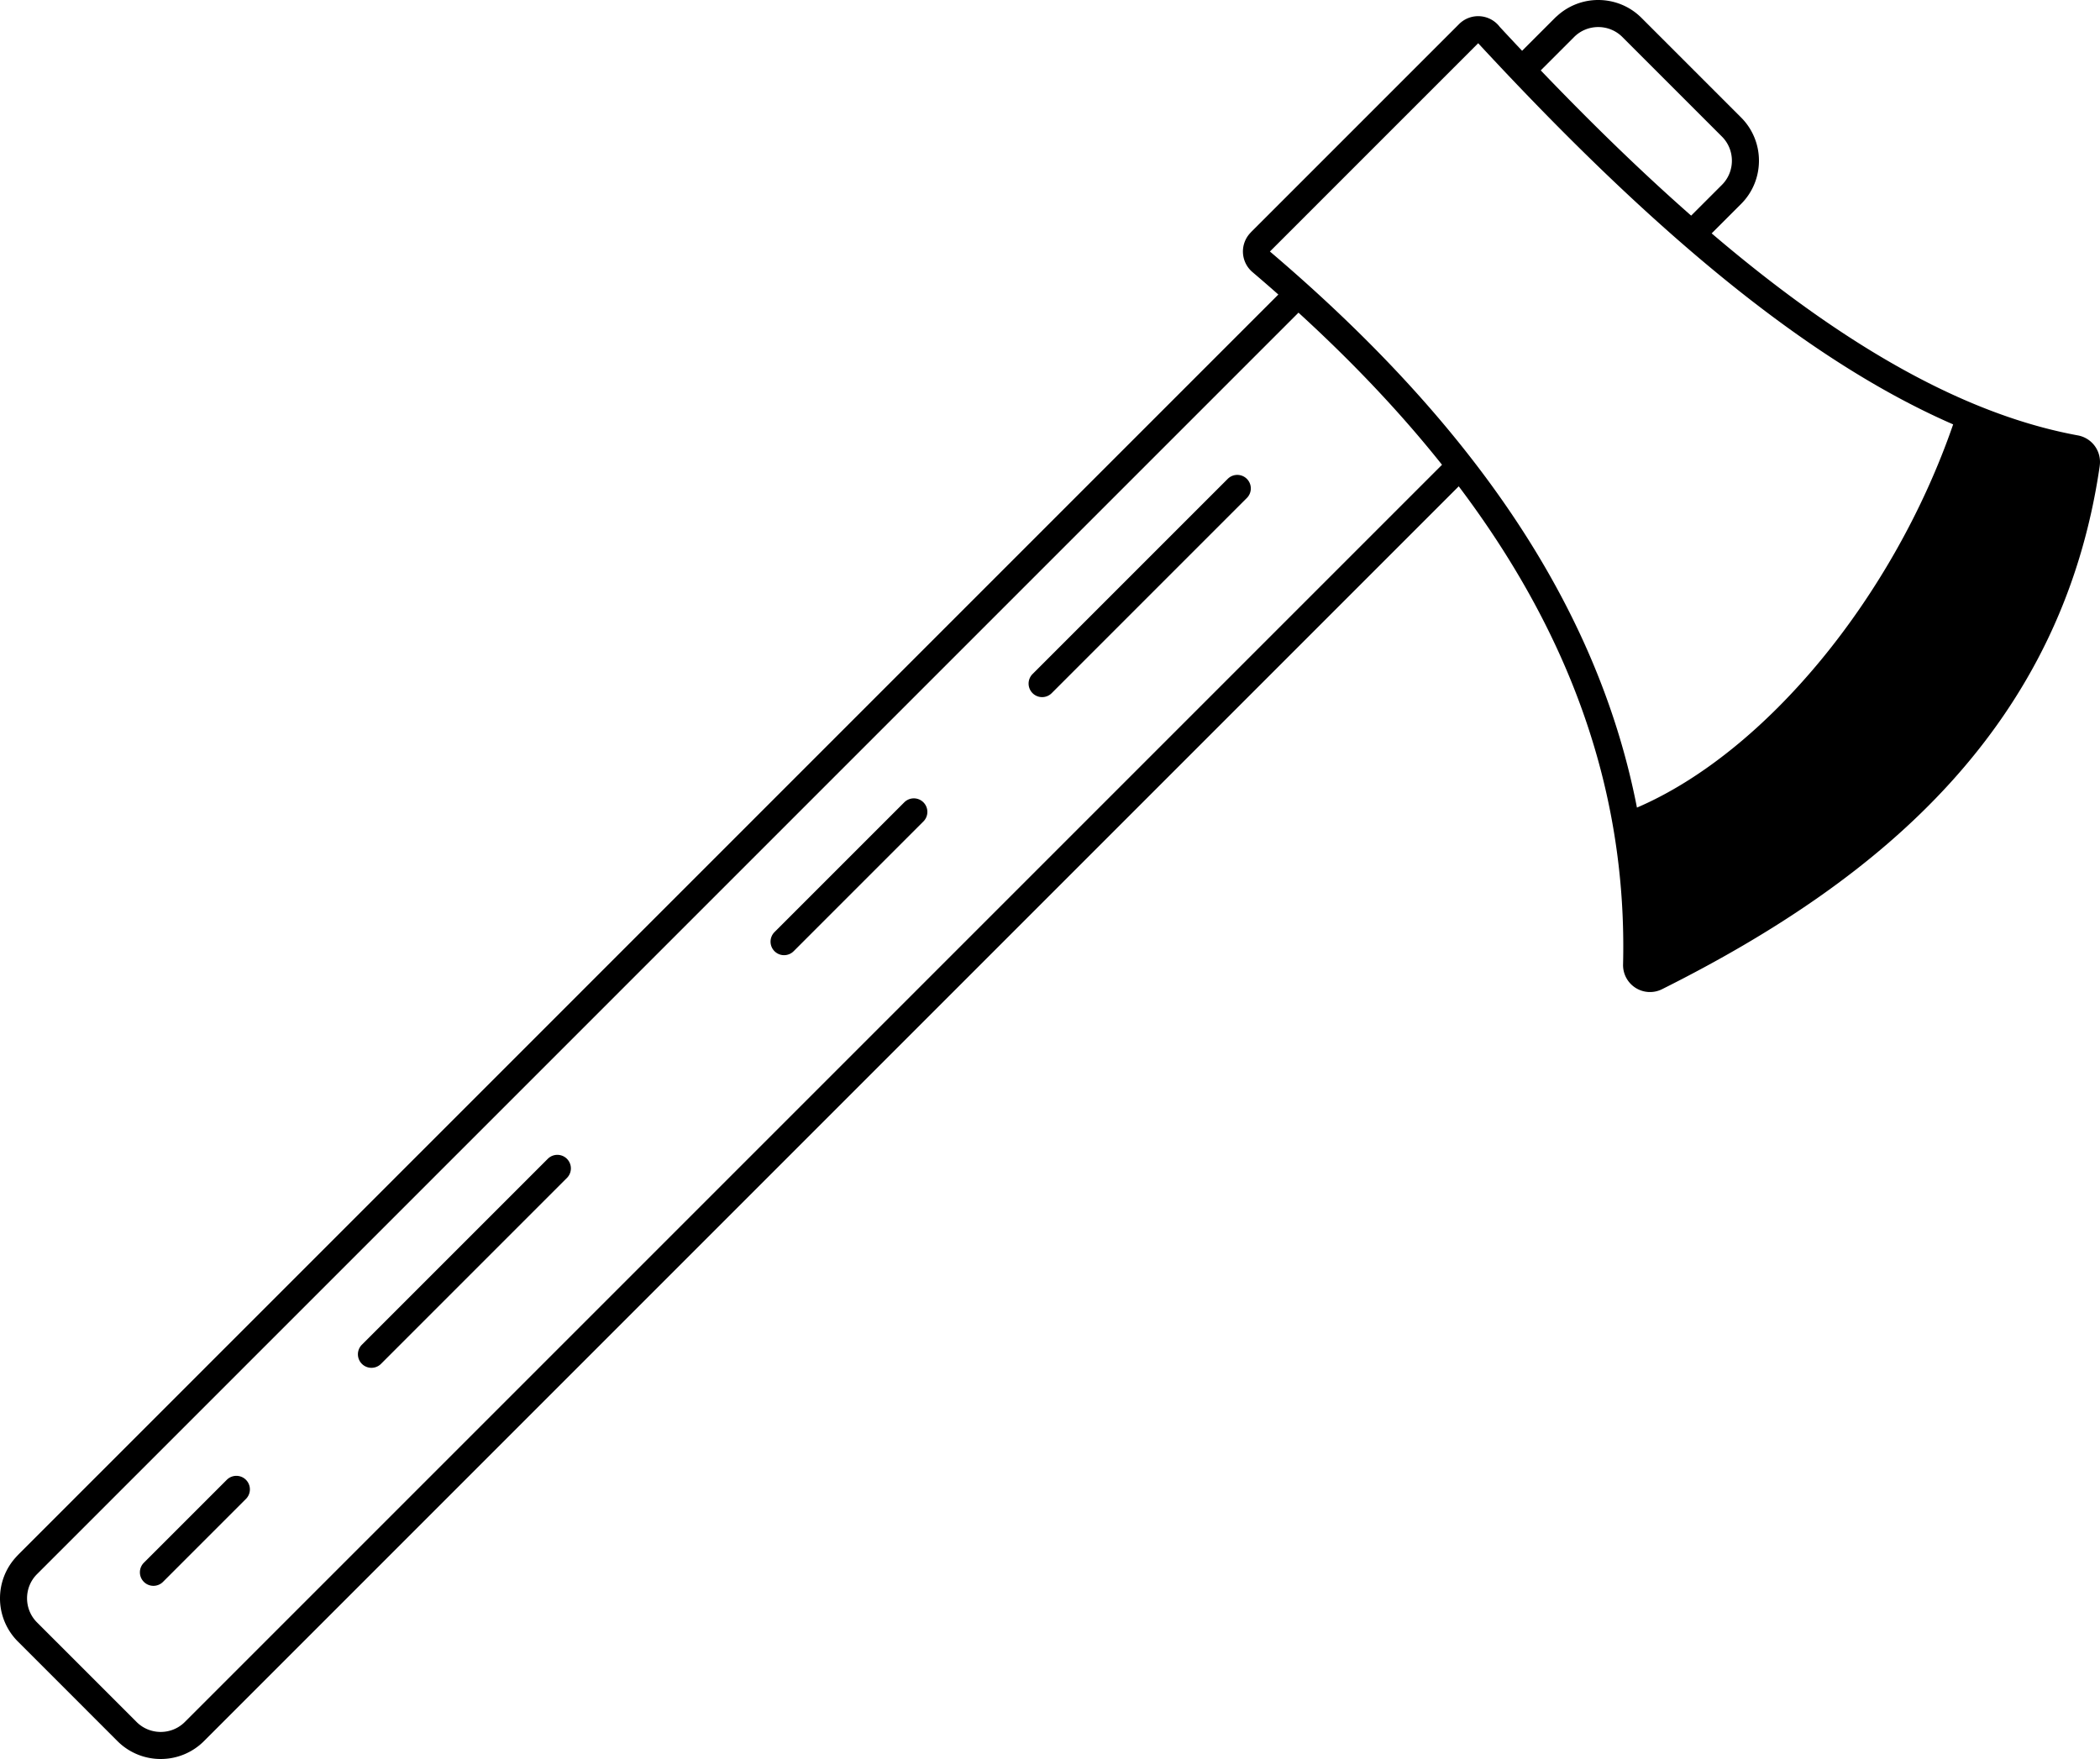 <svg xmlns="http://www.w3.org/2000/svg" shape-rendering="geometricPrecision" text-rendering="geometricPrecision" image-rendering="optimizeQuality" fill-rule="evenodd" clip-rule="evenodd" viewBox="0 0 512 428.85"><path d="M365.65 6.55a814.003 814.003 0 005.452 5.831l8.023-8.024c.154-.154.314-.299.479-.434A14.836 14.836 0 01389.668 0c3.815 0 7.637 1.453 10.541 4.357l24.284 24.284a14.866 14.866 0 014.357 10.542c0 3.816-1.452 7.638-4.357 10.542l-7.173 7.173c6.684 5.699 13.354 11.025 20.01 15.925 23.443 17.262 46.581 29.155 69.279 33.331a6.574 6.574 0 015.324 7.393l.01.001c-4.551 31.353-17.541 56.473-36.402 77.256-18.589 20.484-42.857 36.643-70.318 50.367a6.569 6.569 0 01-9.504-6.029c.808-32.987-7.579-63.052-23.159-90.832-4.934-8.797-10.591-17.373-16.908-25.743L49.726 424.493a14.868 14.868 0 01-10.543 4.357 14.868 14.868 0 01-10.542-4.357L4.358 400.209A14.865 14.865 0 010 389.667c0-3.537 1.259-7.084 3.775-9.9.421-.471.867-.927 1.311-1.37L311.673 71.809l.388.344a419.156 419.156 0 00-6.694-5.813 6.583 6.583 0 01-.402-9.678l-.01-.01 50.778-50.777a6.594 6.594 0 019.917.675zm9.998 10.612c12.259 12.79 24.486 24.696 36.673 35.408l7.508-7.508c3.233-3.233 3.234-8.524 0-11.757L395.546 9.021c-3.233-3.233-8.524-3.233-11.757 0l-8.141 8.141zm-24.07 96.151c-10.197-12.818-21.938-25.157-34.993-37.088L9.021 383.789c-3.233 3.233-3.233 8.524 0 11.757l24.284 24.283c3.233 3.233 8.523 3.233 11.757 0l306.516-306.516zm-52.246 3.435a3.297 3.297 0 014.663 0 3.296 3.296 0 010 4.664l-47.569 47.57a3.298 3.298 0 11-4.664-4.664l47.57-47.57zM55.344 360.735a3.299 3.299 0 014.665 4.664l-20.256 20.255a3.298 3.298 0 11-4.664-4.664l20.255-20.255zm78.26-78.26a3.299 3.299 0 014.665 4.664l-45.422 45.422a3.299 3.299 0 01-4.664-4.665l45.421-45.421zm86.854-86.853a3.298 3.298 0 114.664 4.664l-31.611 31.611a3.298 3.298 0 11-4.664-4.664l31.611-31.611zm89.161-134.306l50.777-50.778c38.955 42.09 77.66 76.306 115.802 92.929-14.49 41.949-45.592 79.893-77.095 93.429-10.028-51.585-42.762-95.84-89.484-135.58z"/></svg>